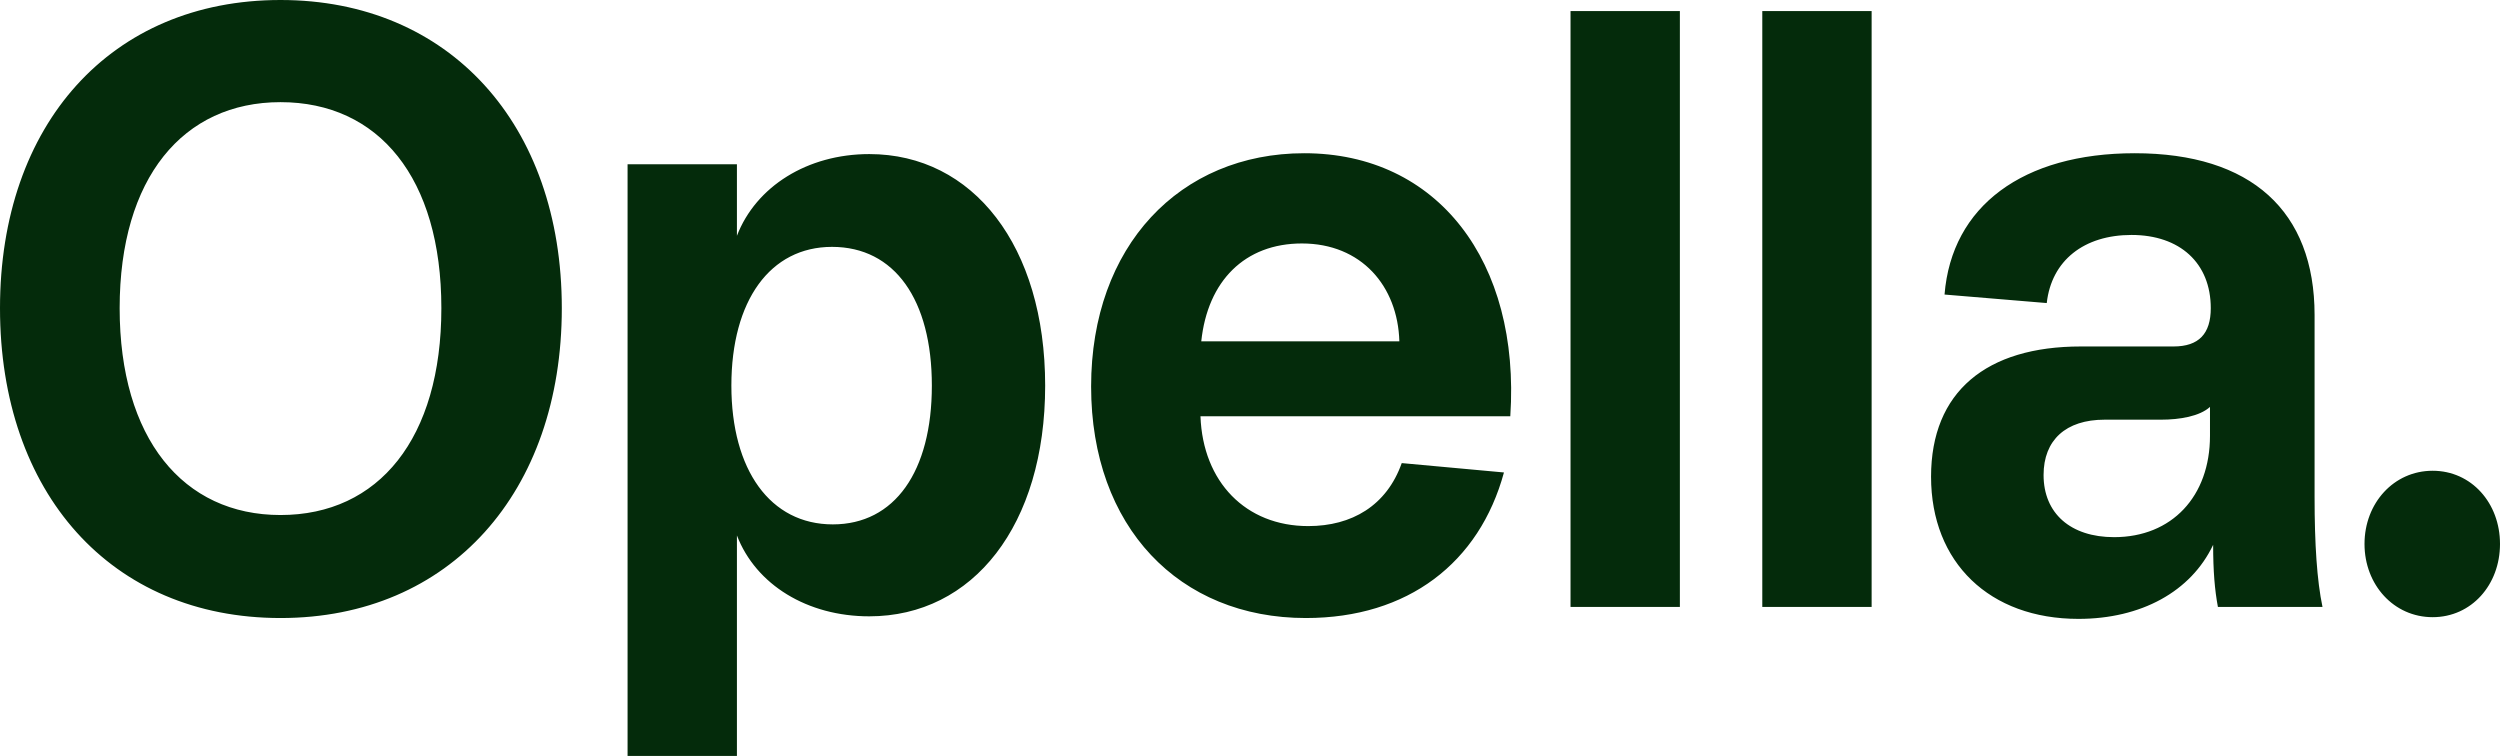 <svg xmlns="http://www.w3.org/2000/svg" fill="none" viewBox="0 0 1432 433" height="433" width="1432">
<path fill="#042B0B" d="M1393.42 353.519C1415.66 353.519 1432 334.99 1432 311.584C1432 288.179 1415.66 269.65 1393.42 269.65C1371.18 269.65 1354.39 288.179 1354.39 311.584C1354.39 334.99 1371.18 353.519 1393.42 353.519ZM1210.96 307.683C1185.99 307.683 1170.56 294.03 1170.56 272.088C1170.56 252.096 1183.27 240.393 1205.51 240.393H1237.74C1248.63 240.393 1259.98 238.443 1265.88 233.079V249.658C1265.88 284.278 1244.09 307.683 1210.96 307.683ZM1190.53 354.494C1226.39 354.494 1254.98 338.891 1267.69 312.072C1267.69 327.188 1268.6 337.916 1270.42 347.668H1330.33C1327.15 332.552 1325.79 311.584 1325.79 284.766V180.417C1325.79 120.928 1289.48 87.77 1222.76 87.77C1158.76 87.77 1117.91 118.002 1113.83 168.714L1172.38 173.59C1175.1 149.209 1193.71 134.581 1220.94 134.581C1248.63 134.581 1266.33 150.672 1266.33 176.516C1266.33 191.144 1259.52 198.458 1245 198.458H1191.89C1137.88 198.458 1106.11 224.302 1106.11 273.063C1106.11 322.312 1139.7 354.494 1190.53 354.494ZM1009.44 347.668H1072.07V6.339H1009.44V347.668ZM899.597 347.668H962.233V6.339H899.597V347.668ZM688.082 195.533C691.713 160.912 713.045 139.457 745.725 139.457C779.767 139.457 800.645 163.838 801.553 195.533H688.082ZM624.991 221.376C624.991 301.832 675.373 354.007 747.994 354.007C806.546 354.007 847.396 322.312 861.466 270.625L802.915 265.261C794.291 289.642 774.32 301.345 749.356 301.345C713.499 301.345 688.989 275.989 687.628 238.443H865.097C870.998 149.697 823.34 87.77 747.087 87.77C675.827 87.77 624.991 140.92 624.991 221.376ZM476.575 141.408C512.432 141.408 533.765 171.64 533.765 220.889C533.765 270.137 512.432 300.369 477.029 300.369C441.172 300.369 418.932 269.162 418.932 220.889C418.932 172.127 441.172 141.408 476.575 141.408ZM497.908 88.258C462.505 88.258 433.002 106.787 422.109 135.069V94.109H359.473V433H422.109V306.708C433.002 334.99 462.505 353.032 497.908 353.032C557.367 353.032 598.671 300.857 598.671 220.889C598.671 140.92 557.367 88.258 497.908 88.258ZM321.805 176.516C321.805 71.192 257.353 0 160.675 0C63.544 0 0 71.192 0 176.516C0 282.328 63.544 354.007 160.675 354.007C257.807 354.007 321.805 281.84 321.805 176.516ZM68.537 176.516C68.537 101.911 104.848 58.514 160.675 58.514C216.957 58.514 252.814 101.911 252.814 176.516C252.814 251.12 216.957 295.006 160.675 295.006C104.848 295.006 68.537 251.12 68.537 176.516Z"></path>
</svg>
